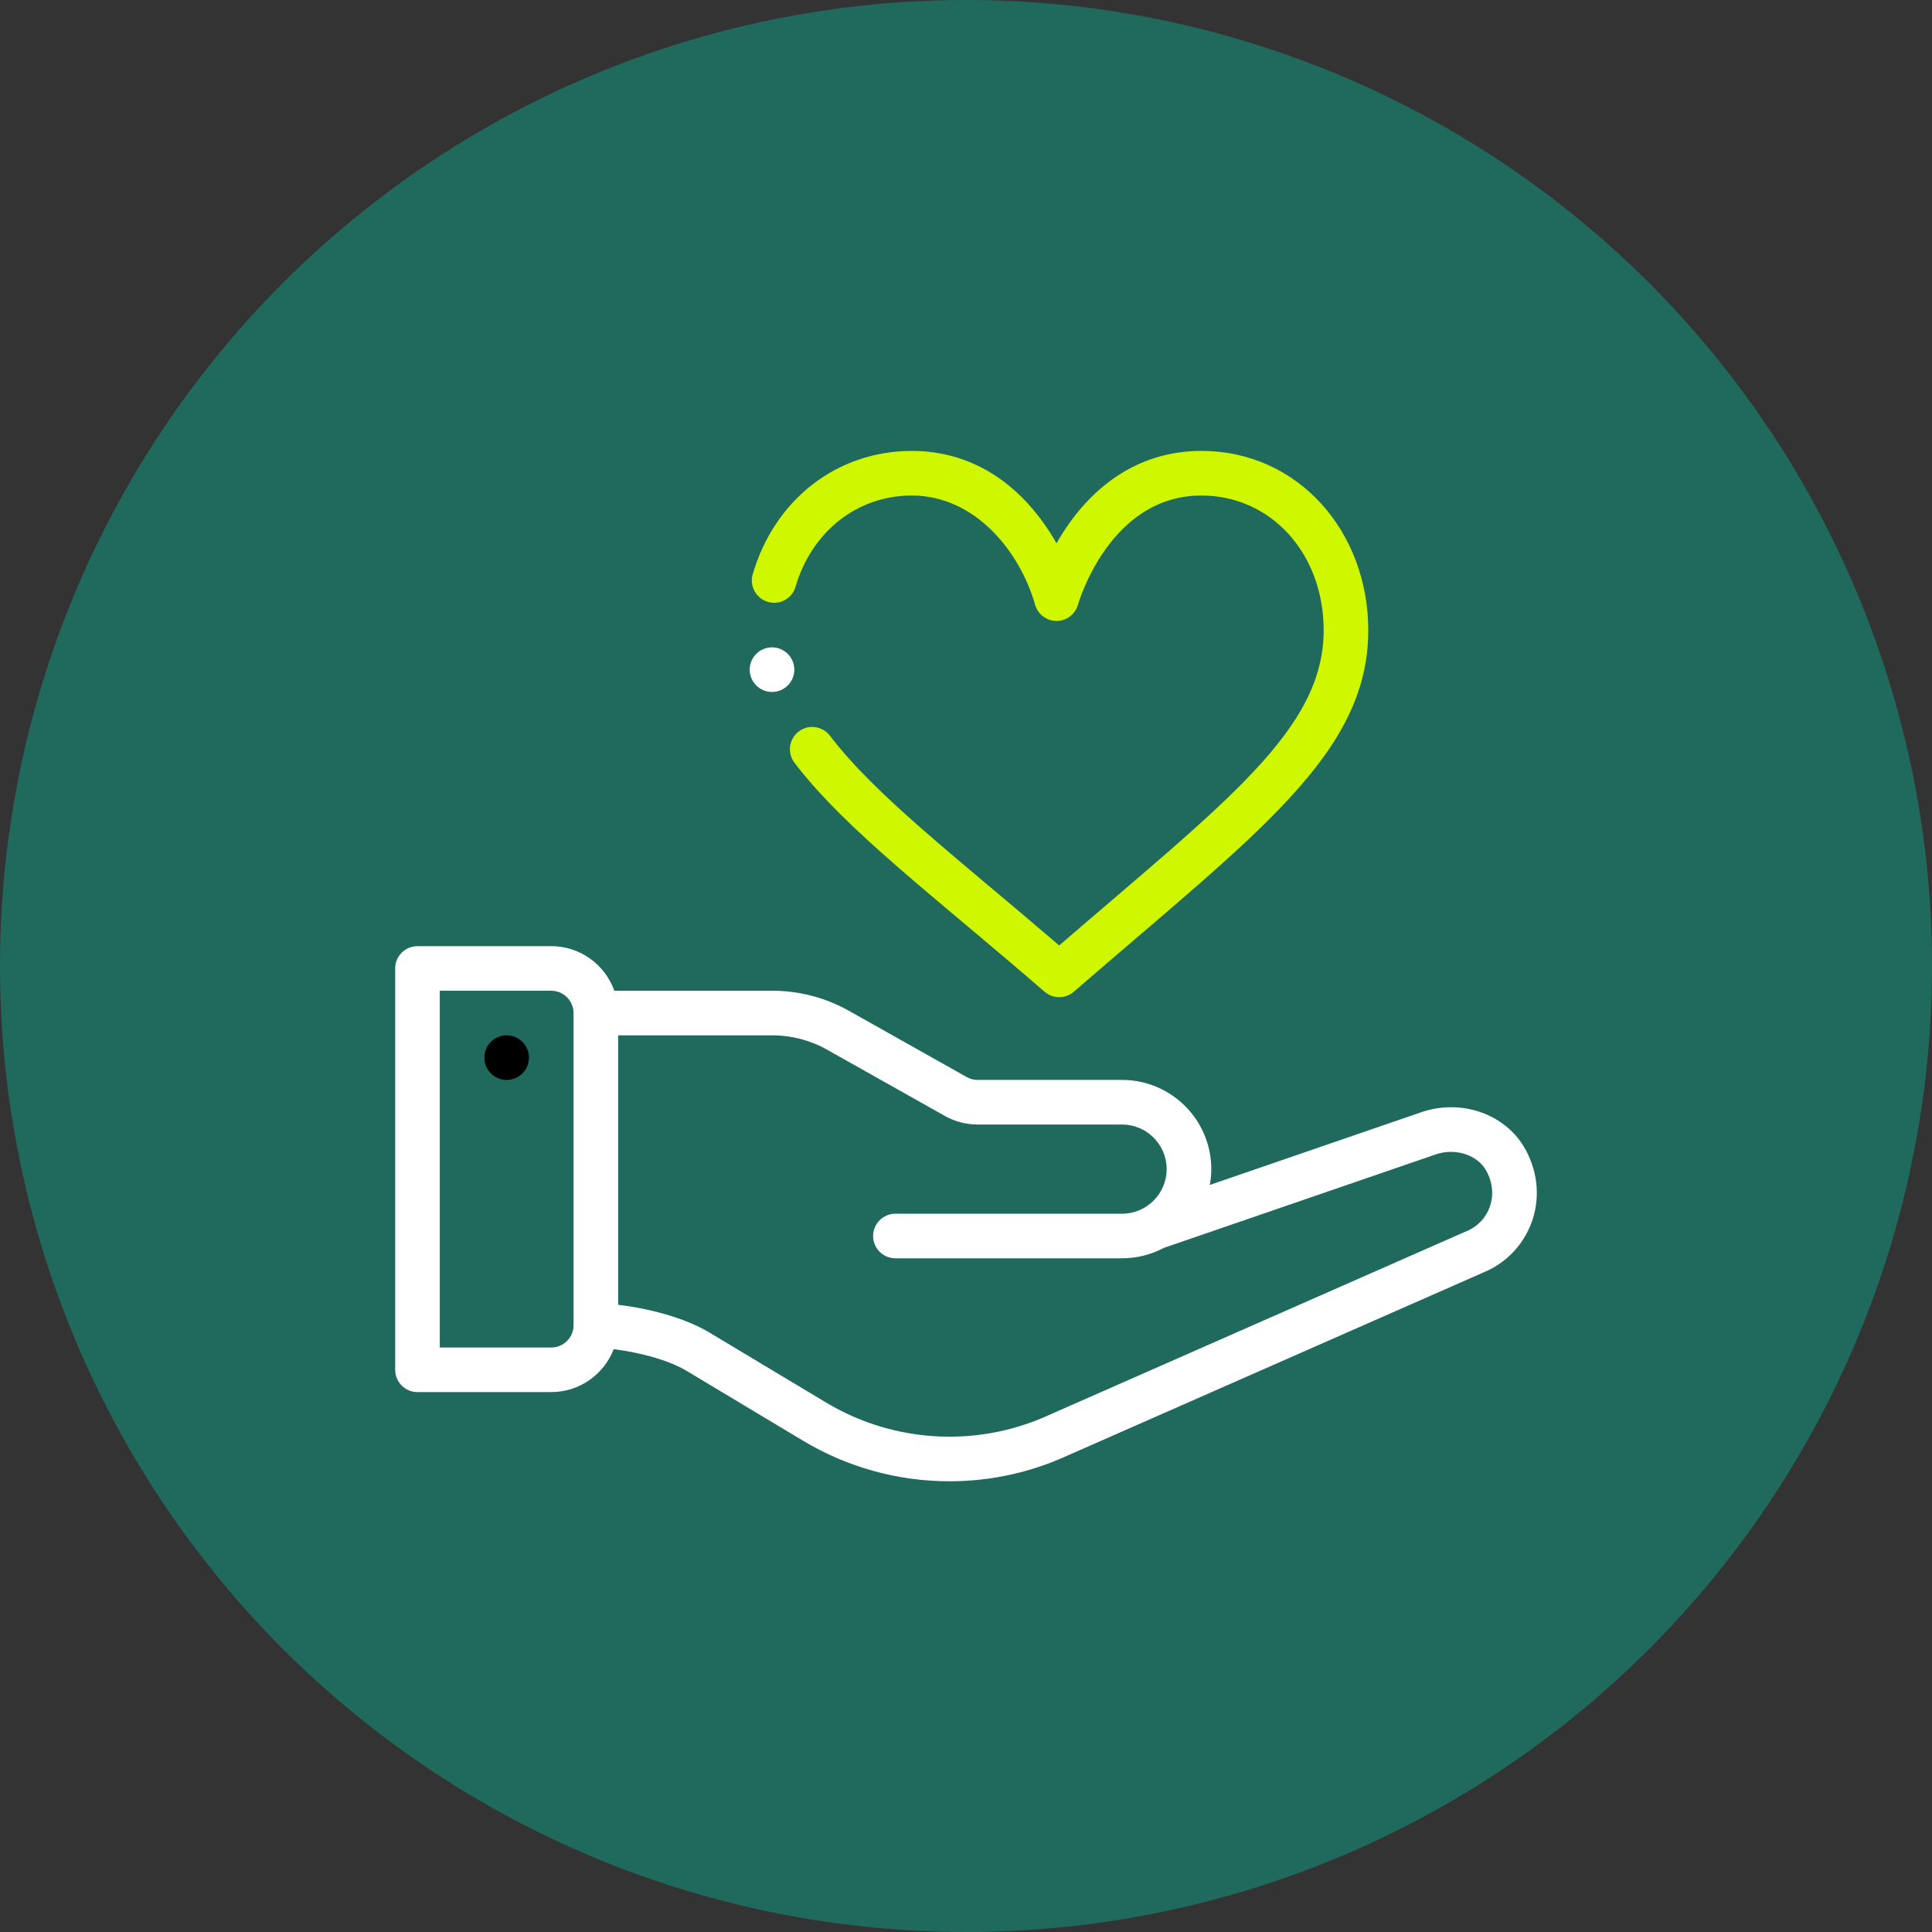 <svg width="88" height="88" viewBox="0 0 88 88" fill="none" xmlns="http://www.w3.org/2000/svg">
<rect x="0" y="0" width="88" height="88" fill="#333333" stroke="none"/>
<circle cx="44" cy="44" r="44" fill="#206A5D"/>
<g clip-path="url(#clip0_37_819)">
<path d="M23.078 47.158C22.517 47.158 22.062 47.613 22.062 48.174C22.062 48.734 22.517 49.19 23.078 49.19C23.639 49.19 24.094 48.734 24.094 48.174C24.094 47.613 23.639 47.158 23.078 47.158Z" fill="black"/>
<path d="M64.68 50.68L55.105 53.972C55.148 53.736 55.172 53.496 55.172 53.252C55.172 51.012 53.349 49.189 51.109 49.189H44.532C44.358 49.189 44.185 49.144 44.033 49.059L38.668 46.041C37.607 45.443 36.401 45.127 35.181 45.127H27.981C27.562 43.945 26.433 43.096 25.109 43.096H19.016C18.455 43.096 18 43.55 18 44.111V62.392C18 62.953 18.455 63.408 19.016 63.408H25.109C26.403 63.408 27.512 62.595 27.953 61.453C29.102 61.596 30.433 61.936 31.269 62.438L36.58 65.624C38.592 66.832 40.896 67.47 43.243 67.47C45.103 67.47 46.905 67.08 48.599 66.31L67.555 57.964C69.655 57.112 70.692 54.593 69.492 52.373C68.609 50.739 66.541 50.012 64.68 50.68ZM26.125 60.366C26.123 60.924 25.668 61.377 25.109 61.377H20.031V45.127H25.109C25.669 45.127 26.125 45.583 26.125 46.143V60.366ZM66.784 56.085C66.773 56.089 66.762 56.094 66.752 56.098C66.752 56.098 47.767 64.457 47.764 64.459C46.334 65.109 44.813 65.439 43.243 65.439C41.264 65.439 39.322 64.901 37.625 63.883L32.314 60.696C31.177 60.014 29.548 59.598 28.156 59.431V47.158H35.181C36.052 47.158 36.913 47.384 37.671 47.811L43.037 50.829C43.492 51.085 44.009 51.221 44.532 51.221H51.109C52.229 51.221 53.14 52.132 53.14 53.252C53.14 54.368 52.229 55.283 51.109 55.283H40.785C40.224 55.283 39.769 55.738 39.769 56.299C39.769 56.859 40.224 57.314 40.785 57.314H51.109C51.775 57.314 52.431 57.149 53.013 56.839C53.013 56.839 65.357 52.595 65.362 52.593C66.272 52.265 67.301 52.592 67.705 53.339C68.31 54.458 67.809 55.675 66.784 56.085Z" fill="white"/>
<path d="M47.58 45.173C47.771 45.339 48.008 45.421 48.245 45.421C48.482 45.421 48.719 45.339 48.91 45.173C57.197 37.992 62.323 34.357 62.323 28.71C62.323 24.242 59.16 20.539 54.716 20.539C51.797 20.539 49.563 22.221 48.123 24.745C46.687 22.227 44.455 20.539 41.532 20.539C38.13 20.539 35.286 22.744 34.286 26.155C34.128 26.693 34.437 27.258 34.975 27.415C35.514 27.573 36.078 27.265 36.235 26.726C36.975 24.201 39.054 22.57 41.532 22.57C44.429 22.57 46.462 25.143 47.145 27.538C47.266 27.978 47.667 28.283 48.123 28.283C48.58 28.283 48.98 27.978 49.102 27.538C49.116 27.489 50.527 22.57 54.716 22.57C57.894 22.57 60.291 25.209 60.291 28.71C60.291 33.227 55.875 36.485 48.244 43.064C43.595 39.071 39.902 36.261 37.803 33.512C37.462 33.066 36.825 32.98 36.379 33.32C35.933 33.661 35.848 34.298 36.188 34.744C38.554 37.843 42.548 40.812 47.58 45.173Z" fill="#CFF800"/>
<path d="M35.164 29.486C34.603 29.486 34.148 29.941 34.148 30.502C34.148 31.063 34.603 31.518 35.164 31.518C35.725 31.518 36.18 31.063 36.18 30.502C36.18 29.941 35.725 29.486 35.164 29.486Z" fill="white"/>
</g>
<defs>
<clipPath id="clip0_37_819">
<rect width="52" height="52" fill="white" transform="translate(18 18)"/>
</clipPath>
</defs>
</svg>
